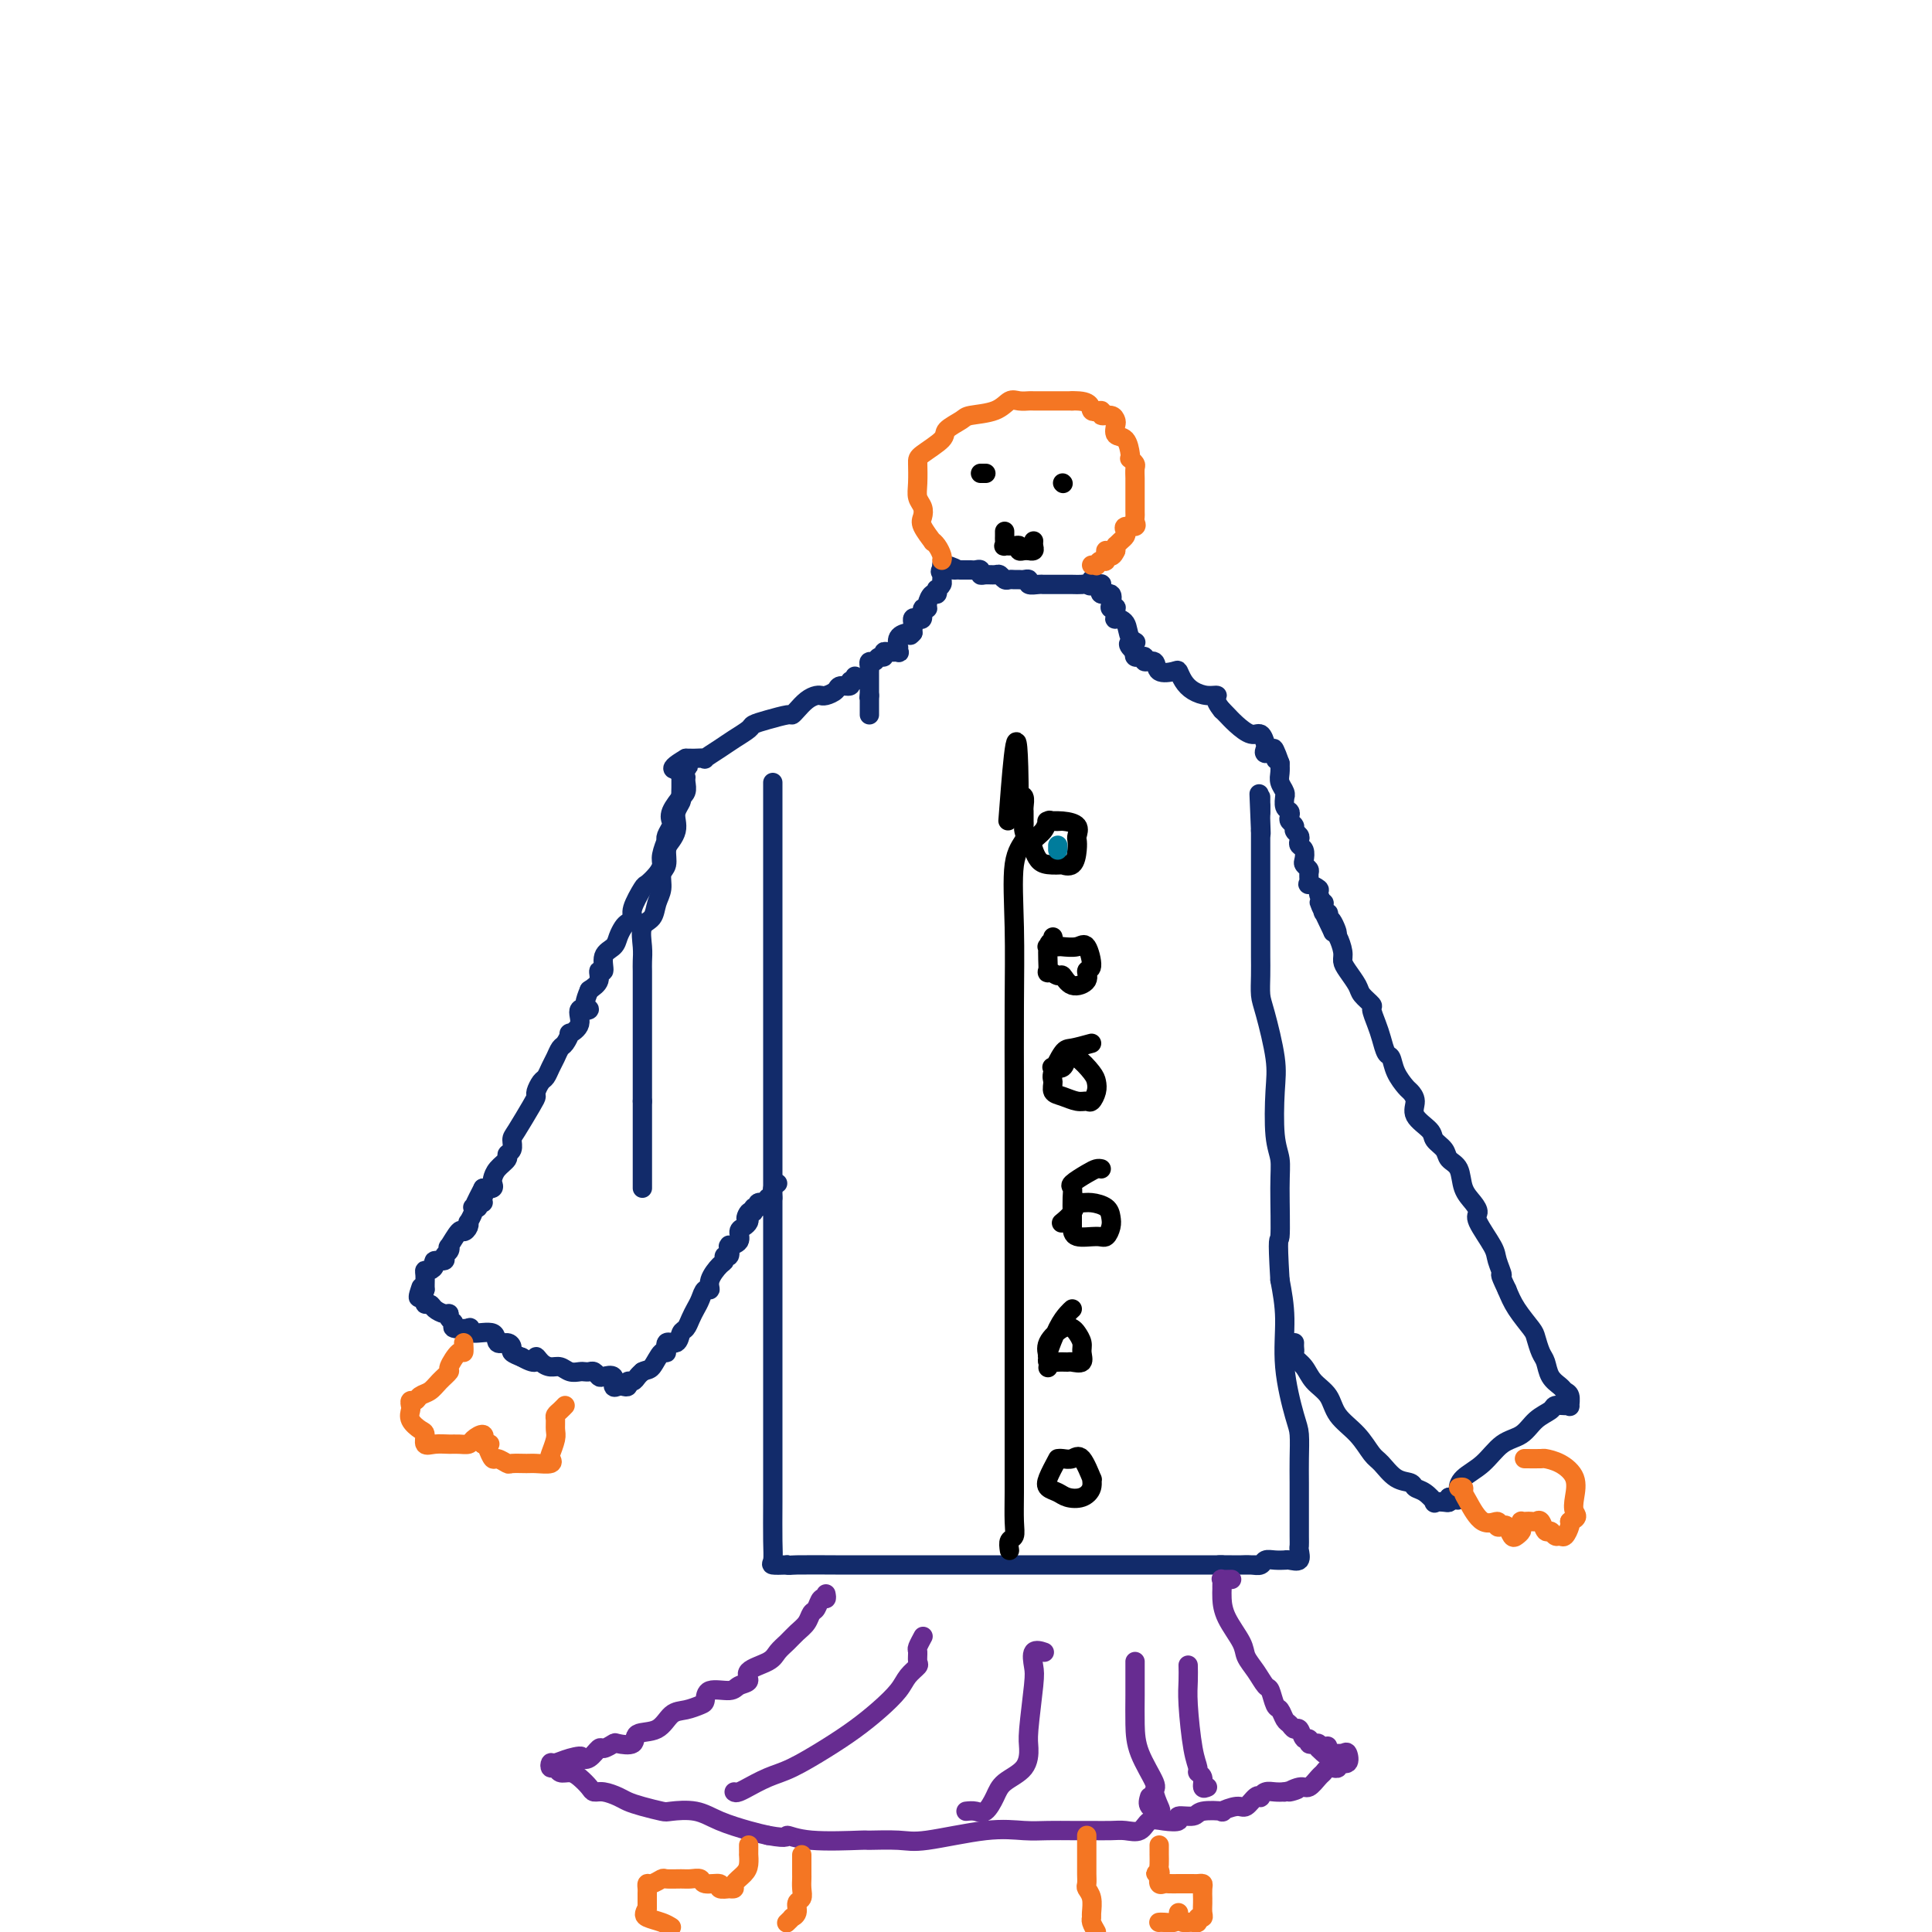 <svg viewBox='0 0 400 400' version='1.1' xmlns='http://www.w3.org/2000/svg' xmlns:xlink='http://www.w3.org/1999/xlink'><g fill='none' stroke='#122B6A' stroke-width='4' stroke-linecap='round' stroke-linejoin='round'><path d='M160,162c-0.000,0.219 -0.000,0.439 0,1c0.000,0.561 0.000,1.465 0,2c-0.000,0.535 -0.000,0.701 0,1c0.000,0.299 0.000,0.732 0,2c-0.000,1.268 -0.000,3.371 0,5c0.000,1.629 0.000,2.784 0,4c-0.000,1.216 -0.000,2.495 0,6c0.000,3.505 0.000,9.238 0,14c-0.000,4.762 -0.000,8.555 0,13c0.000,4.445 0.000,9.544 0,14c-0.000,4.456 -0.000,8.271 0,13c0.000,4.729 0.000,10.372 0,15c-0.000,4.628 -0.000,8.240 0,15c0.000,6.760 0.001,16.669 0,23c-0.001,6.331 -0.002,9.083 0,12c0.002,2.917 0.009,5.997 0,9c-0.009,3.003 -0.033,5.929 0,8c0.033,2.071 0.124,3.288 0,4c-0.124,0.712 -0.464,0.918 0,1c0.464,0.082 1.732,0.041 3,0'/><path d='M163,324c0.491,0.155 0.219,0.041 2,0c1.781,-0.041 5.616,-0.011 8,0c2.384,0.011 3.319,0.003 6,0c2.681,-0.003 7.109,-0.001 10,0c2.891,0.001 4.247,0.000 6,0c1.753,-0.000 3.905,-0.000 6,0c2.095,0.000 4.134,0.000 7,0c2.866,-0.000 6.561,-0.000 9,0c2.439,0.000 3.623,0.000 5,0c1.377,-0.000 2.946,-0.000 4,0c1.054,0.000 1.592,0.000 3,0c1.408,-0.000 3.687,-0.000 5,0c1.313,0.000 1.662,0.000 2,0c0.338,-0.000 0.667,-0.000 1,0c0.333,0.000 0.670,0.000 1,0c0.330,-0.000 0.653,-0.000 1,0c0.347,0.000 0.719,0.000 1,0c0.281,-0.000 0.471,-0.000 1,0c0.529,0.000 1.399,0.000 2,0c0.601,-0.000 0.935,-0.000 1,0c0.065,0.000 -0.138,0.000 0,0c0.138,-0.000 0.618,0.000 1,0c0.382,0.000 0.666,0.000 1,0c0.334,0.000 0.719,0.000 1,0c0.281,0.000 0.457,0.000 1,0c0.543,0.000 1.452,0.000 2,0c0.548,0.000 0.734,0.000 1,0c0.266,0.000 0.610,0.000 1,0c0.390,0.000 0.826,0.000 1,0c0.174,0.000 0.087,0.000 0,0'/><path d='M253,324c14.115,0.000 4.402,0.001 1,0c-3.402,-0.001 -0.493,-0.004 1,0c1.493,0.004 1.568,0.015 2,0c0.432,-0.015 1.220,-0.057 2,0c0.780,0.057 1.554,0.211 2,0c0.446,-0.211 0.566,-0.789 1,-1c0.434,-0.211 1.181,-0.055 2,0c0.819,0.055 1.708,0.008 2,0c0.292,-0.008 -0.013,0.023 0,0c0.013,-0.023 0.343,-0.101 1,0c0.657,0.101 1.640,0.381 2,0c0.360,-0.381 0.096,-1.424 0,-2c-0.096,-0.576 -0.026,-0.687 0,-1c0.026,-0.313 0.007,-0.829 0,-2c-0.007,-1.171 -0.004,-2.997 0,-5c0.004,-2.003 0.007,-4.184 0,-6c-0.007,-1.816 -0.026,-3.267 0,-5c0.026,-1.733 0.095,-3.749 0,-5c-0.095,-1.251 -0.355,-1.737 -1,-4c-0.645,-2.263 -1.674,-6.301 -2,-10c-0.326,-3.699 0.050,-7.057 0,-10c-0.050,-2.943 -0.525,-5.472 -1,-8'/><path d='M265,265c-0.615,-10.180 -0.151,-7.629 0,-9c0.151,-1.371 -0.010,-6.665 0,-10c0.010,-3.335 0.192,-4.710 0,-6c-0.192,-1.290 -0.759,-2.494 -1,-5c-0.241,-2.506 -0.156,-6.315 0,-9c0.156,-2.685 0.381,-4.245 0,-7c-0.381,-2.755 -1.370,-6.705 -2,-9c-0.630,-2.295 -0.901,-2.936 -1,-4c-0.099,-1.064 -0.027,-2.550 0,-4c0.027,-1.450 0.007,-2.865 0,-4c-0.007,-1.135 -0.002,-1.991 0,-3c0.002,-1.009 0.001,-2.172 0,-3c-0.001,-0.828 -0.000,-1.321 0,-2c0.000,-0.679 0.000,-1.545 0,-2c-0.000,-0.455 -0.000,-0.500 0,-1c0.000,-0.500 0.000,-1.457 0,-2c-0.000,-0.543 -0.000,-0.674 0,-1c0.000,-0.326 0.000,-0.848 0,-1c-0.000,-0.152 -0.000,0.066 0,0c0.000,-0.066 0.000,-0.417 0,-1c-0.000,-0.583 -0.000,-1.399 0,-2c0.000,-0.601 0.000,-0.987 0,-1c-0.000,-0.013 -0.000,0.346 0,0c0.000,-0.346 0.000,-1.398 0,-2c-0.000,-0.602 -0.000,-0.755 0,-1c0.000,-0.245 0.000,-0.581 0,-1c-0.000,-0.419 -0.000,-0.920 0,-1c0.000,-0.080 0.000,0.263 0,0c-0.000,-0.263 -0.000,-1.131 0,-2'/><path d='M261,172c-0.619,-14.565 -0.166,-4.477 0,-1c0.166,3.477 0.044,0.342 0,-1c-0.044,-1.342 -0.012,-0.890 0,-1c0.012,-0.110 0.003,-0.781 0,-1c-0.003,-0.219 -0.001,0.013 0,0c0.001,-0.013 0.000,-0.273 0,-1c-0.000,-0.727 -0.000,-1.922 0,-2c0.000,-0.078 0.000,0.961 0,2'/><path d='M261,167c0.000,-0.556 0.000,0.556 0,1c0.000,0.444 0.000,0.222 0,0'/><path d='M268,278c-0.013,0.329 -0.027,0.658 0,1c0.027,0.342 0.094,0.699 0,1c-0.094,0.301 -0.351,0.548 0,1c0.351,0.452 1.308,1.109 2,2c0.692,0.891 1.120,2.014 2,3c0.880,0.986 2.213,1.834 3,3c0.787,1.166 1.028,2.649 2,4c0.972,1.351 2.674,2.571 4,4c1.326,1.429 2.277,3.066 3,4c0.723,0.934 1.218,1.166 2,2c0.782,0.834 1.850,2.269 3,3c1.150,0.731 2.383,0.756 3,1c0.617,0.244 0.617,0.706 1,1c0.383,0.294 1.150,0.419 2,1c0.850,0.581 1.783,1.617 2,2c0.217,0.383 -0.282,0.113 0,0c0.282,-0.113 1.345,-0.069 2,0c0.655,0.069 0.901,0.163 1,0c0.099,-0.163 0.049,-0.581 0,-1'/><path d='M300,310c2.919,1.315 2.217,0.102 2,-1c-0.217,-1.102 0.052,-2.095 1,-3c0.948,-0.905 2.576,-1.724 4,-3c1.424,-1.276 2.642,-3.011 4,-4c1.358,-0.989 2.854,-1.231 4,-2c1.146,-0.769 1.943,-2.063 3,-3c1.057,-0.937 2.374,-1.517 3,-2c0.626,-0.483 0.561,-0.868 1,-1c0.439,-0.132 1.382,-0.010 2,0c0.618,0.010 0.910,-0.091 1,0c0.090,0.091 -0.021,0.373 0,0c0.021,-0.373 0.174,-1.402 0,-2c-0.174,-0.598 -0.677,-0.764 -1,-1c-0.323,-0.236 -0.468,-0.543 -1,-1c-0.532,-0.457 -1.450,-1.065 -2,-2c-0.550,-0.935 -0.731,-2.196 -1,-3c-0.269,-0.804 -0.624,-1.152 -1,-2c-0.376,-0.848 -0.771,-2.196 -1,-3c-0.229,-0.804 -0.292,-1.063 -1,-2c-0.708,-0.937 -2.059,-2.554 -3,-4c-0.941,-1.446 -1.470,-2.723 -2,-4'/><path d='M312,267c-2.025,-4.239 -1.088,-2.837 -1,-3c0.088,-0.163 -0.672,-1.892 -1,-3c-0.328,-1.108 -0.224,-1.597 -1,-3c-0.776,-1.403 -2.430,-3.720 -3,-5c-0.570,-1.280 -0.055,-1.522 0,-2c0.055,-0.478 -0.351,-1.192 -1,-2c-0.649,-0.808 -1.540,-1.711 -2,-3c-0.460,-1.289 -0.488,-2.963 -1,-4c-0.512,-1.037 -1.508,-1.435 -2,-2c-0.492,-0.565 -0.481,-1.295 -1,-2c-0.519,-0.705 -1.568,-1.383 -2,-2c-0.432,-0.617 -0.247,-1.172 -1,-2c-0.753,-0.828 -2.443,-1.929 -3,-3c-0.557,-1.071 0.020,-2.112 0,-3c-0.020,-0.888 -0.635,-1.623 -1,-2c-0.365,-0.377 -0.479,-0.397 -1,-1c-0.521,-0.603 -1.449,-1.788 -2,-3c-0.551,-1.212 -0.726,-2.451 -1,-3c-0.274,-0.549 -0.646,-0.408 -1,-1c-0.354,-0.592 -0.690,-1.916 -1,-3c-0.310,-1.084 -0.593,-1.927 -1,-3c-0.407,-1.073 -0.939,-2.374 -1,-3c-0.061,-0.626 0.347,-0.577 0,-1c-0.347,-0.423 -1.451,-1.320 -2,-2c-0.549,-0.680 -0.542,-1.145 -1,-2c-0.458,-0.855 -1.380,-2.099 -2,-3c-0.620,-0.901 -0.940,-1.458 -1,-2c-0.060,-0.542 0.138,-1.069 0,-2c-0.138,-0.931 -0.611,-2.266 -1,-3c-0.389,-0.734 -0.695,-0.867 -1,-1'/><path d='M276,193c-5.587,-11.625 -1.553,-3.687 0,-1c1.553,2.687 0.626,0.124 0,-1c-0.626,-1.124 -0.951,-0.807 -1,-1c-0.049,-0.193 0.179,-0.896 0,-1c-0.179,-0.104 -0.764,0.390 -1,0c-0.236,-0.390 -0.123,-1.664 0,-2c0.123,-0.336 0.257,0.266 0,0c-0.257,-0.266 -0.906,-1.398 -1,-2c-0.094,-0.602 0.368,-0.672 0,-1c-0.368,-0.328 -1.566,-0.914 -2,-1c-0.434,-0.086 -0.102,0.329 0,0c0.102,-0.329 -0.024,-1.401 0,-2c0.024,-0.599 0.199,-0.724 0,-1c-0.199,-0.276 -0.772,-0.704 -1,-1c-0.228,-0.296 -0.113,-0.461 0,-1c0.113,-0.539 0.222,-1.454 0,-2c-0.222,-0.546 -0.777,-0.724 -1,-1c-0.223,-0.276 -0.116,-0.651 0,-1c0.116,-0.349 0.241,-0.671 0,-1c-0.241,-0.329 -0.848,-0.666 -1,-1c-0.152,-0.334 0.152,-0.666 0,-1c-0.152,-0.334 -0.759,-0.672 -1,-1c-0.241,-0.328 -0.118,-0.648 0,-1c0.118,-0.352 0.229,-0.738 0,-1c-0.229,-0.262 -0.797,-0.402 -1,-1c-0.203,-0.598 -0.040,-1.655 0,-2c0.040,-0.345 -0.042,0.021 0,0c0.042,-0.021 0.207,-0.428 0,-1c-0.207,-0.572 -0.787,-1.308 -1,-2c-0.213,-0.692 -0.061,-1.341 0,-2c0.061,-0.659 0.030,-1.330 0,-2'/><path d='M265,158c-1.961,-5.576 -1.362,-2.018 -1,-1c0.362,1.018 0.487,-0.506 0,-1c-0.487,-0.494 -1.585,0.041 -2,0c-0.415,-0.041 -0.145,-0.658 0,-1c0.145,-0.342 0.165,-0.410 0,-1c-0.165,-0.590 -0.517,-1.702 -1,-2c-0.483,-0.298 -1.099,0.219 -2,0c-0.901,-0.219 -2.089,-1.174 -3,-2c-0.911,-0.826 -1.546,-1.522 -2,-2c-0.454,-0.478 -0.727,-0.739 -1,-1'/><path d='M253,147c-2.003,-2.391 -1.009,-2.869 -1,-3c0.009,-0.131 -0.965,0.083 -2,0c-1.035,-0.083 -2.131,-0.465 -3,-1c-0.869,-0.535 -1.513,-1.223 -2,-2c-0.487,-0.777 -0.818,-1.643 -1,-2c-0.182,-0.357 -0.216,-0.205 -1,0c-0.784,0.205 -2.319,0.461 -3,0c-0.681,-0.461 -0.508,-1.640 -1,-2c-0.492,-0.360 -1.647,0.100 -2,0c-0.353,-0.100 0.098,-0.758 0,-1c-0.098,-0.242 -0.744,-0.068 -1,0c-0.256,0.068 -0.120,0.028 0,0c0.120,-0.028 0.225,-0.046 0,0c-0.225,0.046 -0.778,0.156 -1,0c-0.222,-0.156 -0.111,-0.578 0,-1'/><path d='M235,135c-2.731,-2.293 -0.560,-2.024 0,-2c0.560,0.024 -0.491,-0.197 -1,-1c-0.509,-0.803 -0.475,-2.187 -1,-3c-0.525,-0.813 -1.608,-1.055 -2,-1c-0.392,0.055 -0.091,0.405 0,0c0.091,-0.405 -0.026,-1.566 0,-2c0.026,-0.434 0.196,-0.139 0,0c-0.196,0.139 -0.756,0.124 -1,0c-0.244,-0.124 -0.170,-0.358 0,-1c0.170,-0.642 0.438,-1.692 0,-2c-0.438,-0.308 -1.581,0.128 -2,0c-0.419,-0.128 -0.115,-0.819 0,-1c0.115,-0.181 0.041,0.147 0,0c-0.041,-0.147 -0.050,-0.770 0,-1c0.050,-0.230 0.157,-0.066 0,0c-0.157,0.066 -0.579,0.033 -1,0'/><path d='M227,121c-1.412,-2.166 -0.941,-0.580 -1,0c-0.059,0.580 -0.647,0.155 -1,0c-0.353,-0.155 -0.472,-0.042 -1,0c-0.528,0.042 -1.464,0.011 -2,0c-0.536,-0.011 -0.673,-0.003 -1,0c-0.327,0.003 -0.843,0.001 -1,0c-0.157,-0.001 0.046,-0.000 0,0c-0.046,0.000 -0.340,-0.000 -1,0c-0.660,0.000 -1.687,0.001 -2,0c-0.313,-0.001 0.089,-0.004 0,0c-0.089,0.004 -0.668,0.015 -1,0c-0.332,-0.015 -0.418,-0.057 -1,0c-0.582,0.057 -1.662,0.211 -2,0c-0.338,-0.211 0.064,-0.789 0,-1c-0.064,-0.211 -0.594,-0.056 -1,0c-0.406,0.056 -0.686,0.011 -1,0c-0.314,-0.011 -0.660,0.011 -1,0c-0.340,-0.011 -0.672,-0.056 -1,0c-0.328,0.056 -0.652,0.212 -1,0c-0.348,-0.212 -0.719,-0.793 -1,-1c-0.281,-0.207 -0.470,-0.041 -1,0c-0.530,0.041 -1.399,-0.041 -2,0c-0.601,0.041 -0.935,0.207 -1,0c-0.065,-0.207 0.137,-0.788 0,-1c-0.137,-0.212 -0.614,-0.057 -1,0c-0.386,0.057 -0.681,0.015 -1,0c-0.319,-0.015 -0.663,-0.004 -1,0c-0.337,0.004 -0.669,0.002 -1,0'/><path d='M199,118c-4.453,-0.403 -1.585,0.091 -1,0c0.585,-0.091 -1.111,-0.767 -2,-1c-0.889,-0.233 -0.970,-0.024 -1,0c-0.030,0.024 -0.009,-0.136 0,0c0.009,0.136 0.004,0.568 0,1'/><path d='M195,118c-0.615,0.177 -0.151,0.621 0,1c0.151,0.379 -0.011,0.694 0,1c0.011,0.306 0.197,0.602 0,1c-0.197,0.398 -0.775,0.898 -1,1c-0.225,0.102 -0.098,-0.193 0,0c0.098,0.193 0.166,0.873 0,1c-0.166,0.127 -0.566,-0.298 -1,0c-0.434,0.298 -0.904,1.320 -1,2c-0.096,0.680 0.181,1.019 0,1c-0.181,-0.019 -0.819,-0.394 -1,0c-0.181,0.394 0.095,1.559 0,2c-0.095,0.441 -0.562,0.160 -1,0c-0.438,-0.160 -0.849,-0.197 -1,0c-0.151,0.197 -0.043,0.628 0,1c0.043,0.372 0.022,0.686 0,1'/><path d='M189,130c-1.000,2.167 -0.500,1.583 0,1'/><path d='M189,131c-0.105,0.128 -0.368,-0.053 -1,0c-0.632,0.053 -1.632,0.340 -2,1c-0.368,0.660 -0.105,1.694 0,2c0.105,0.306 0.052,-0.115 0,0c-0.052,0.115 -0.104,0.767 0,1c0.104,0.233 0.365,0.047 0,0c-0.365,-0.047 -1.354,0.044 -2,0c-0.646,-0.044 -0.947,-0.223 -1,0c-0.053,0.223 0.144,0.847 0,1c-0.144,0.153 -0.627,-0.166 -1,0c-0.373,0.166 -0.636,0.818 -1,1c-0.364,0.182 -0.830,-0.106 -1,0c-0.170,0.106 -0.046,0.606 0,1c0.046,0.394 0.012,0.683 0,1c-0.012,0.317 -0.003,0.662 0,1c0.003,0.338 0.001,0.668 0,1c-0.001,0.332 -0.000,0.666 0,1c0.000,0.334 0.000,0.667 0,1c-0.000,0.333 -0.000,0.667 0,1'/><path d='M180,144c-0.155,1.050 -0.041,0.176 0,0c0.041,-0.176 0.011,0.345 0,1c-0.011,0.655 -0.003,1.444 0,2c0.003,0.556 0.001,0.881 0,1c-0.001,0.119 -0.000,0.034 0,0c0.000,-0.034 0.000,-0.017 0,0'/><path d='M177,140c0.128,0.455 0.257,0.909 0,1c-0.257,0.091 -0.898,-0.182 -1,0c-0.102,0.182 0.337,0.819 0,1c-0.337,0.181 -1.449,-0.095 -2,0c-0.551,0.095 -0.542,0.561 -1,1c-0.458,0.439 -1.382,0.852 -2,1c-0.618,0.148 -0.929,0.032 -1,0c-0.071,-0.032 0.096,0.020 0,0c-0.096,-0.020 -0.457,-0.111 -1,0c-0.543,0.111 -1.268,0.425 -2,1c-0.732,0.575 -1.471,1.411 -2,2c-0.529,0.589 -0.847,0.930 -1,1c-0.153,0.070 -0.141,-0.133 -1,0c-0.859,0.133 -2.588,0.601 -4,1c-1.412,0.399 -2.505,0.727 -3,1c-0.495,0.273 -0.390,0.490 -1,1c-0.610,0.510 -1.936,1.314 -3,2c-1.064,0.686 -1.868,1.256 -3,2c-1.132,0.744 -2.593,1.664 -3,2c-0.407,0.336 0.242,0.090 0,0c-0.242,-0.090 -1.373,-0.024 -2,0c-0.627,0.024 -0.751,0.007 -1,0c-0.249,-0.007 -0.625,-0.003 -1,0'/><path d='M142,157c-5.357,3.095 -1.250,2.333 0,2c1.250,-0.333 -0.357,-0.238 -1,0c-0.643,0.238 -0.321,0.619 0,1'/><path d='M141,160c-0.154,0.715 -0.040,1.003 0,1c0.040,-0.003 0.007,-0.296 0,0c-0.007,0.296 0.012,1.181 0,2c-0.012,0.819 -0.055,1.570 0,2c0.055,0.430 0.208,0.538 0,1c-0.208,0.462 -0.778,1.277 -1,2c-0.222,0.723 -0.097,1.352 0,2c0.097,0.648 0.166,1.313 0,2c-0.166,0.687 -0.565,1.394 -1,2c-0.435,0.606 -0.904,1.109 -1,2c-0.096,0.891 0.183,2.168 0,3c-0.183,0.832 -0.827,1.218 -1,2c-0.173,0.782 0.125,1.959 0,3c-0.125,1.041 -0.675,1.945 -1,3c-0.325,1.055 -0.427,2.261 -1,3c-0.573,0.739 -1.618,1.011 -2,2c-0.382,0.989 -0.102,2.695 0,4c0.102,1.305 0.027,2.209 0,3c-0.027,0.791 -0.007,1.469 0,2c0.007,0.531 0.002,0.917 0,2c-0.002,1.083 -0.001,2.865 0,4c0.001,1.135 0.000,1.625 0,2c-0.000,0.375 -0.000,0.636 0,1c0.000,0.364 0.000,0.831 0,2c-0.000,1.169 -0.000,3.042 0,4c0.000,0.958 0.000,1.003 0,2c-0.000,0.997 -0.000,2.948 0,4c0.000,1.052 0.000,1.206 0,2c-0.000,0.794 -0.000,2.227 0,3c0.000,0.773 0.000,0.887 0,1'/><path d='M133,228c0.000,6.089 0.000,3.311 0,3c0.000,-0.311 0.000,1.846 0,3c0.000,1.154 0.000,1.305 0,2c0.000,0.695 0.000,1.934 0,3c0.000,1.066 0.000,1.960 0,3c0.000,1.040 0.000,2.226 0,3c0.000,0.774 0.000,1.135 0,1c0.000,-0.135 0.000,-0.767 0,-1c-0.000,-0.233 0.000,-0.067 0,0c0.000,0.067 0.000,0.033 0,0'/><path d='M142,161c-0.002,0.017 -0.005,0.033 0,0c0.005,-0.033 0.017,-0.117 0,0c-0.017,0.117 -0.065,0.433 0,1c0.065,0.567 0.242,1.385 0,2c-0.242,0.615 -0.902,1.026 -1,1c-0.098,-0.026 0.367,-0.488 0,0c-0.367,0.488 -1.566,1.927 -2,3c-0.434,1.073 -0.102,1.780 0,2c0.102,0.220 -0.024,-0.049 0,0c0.024,0.049 0.199,0.415 0,1c-0.199,0.585 -0.771,1.388 -1,2c-0.229,0.612 -0.116,1.031 0,1c0.116,-0.031 0.234,-0.512 0,0c-0.234,0.512 -0.821,2.018 -1,3c-0.179,0.982 0.049,1.439 0,2c-0.049,0.561 -0.377,1.225 -1,2c-0.623,0.775 -1.543,1.661 -2,2c-0.457,0.339 -0.451,0.132 -1,1c-0.549,0.868 -1.653,2.813 -2,4c-0.347,1.187 0.063,1.617 0,2c-0.063,0.383 -0.599,0.720 -1,1c-0.401,0.280 -0.667,0.503 -1,1c-0.333,0.497 -0.735,1.266 -1,2c-0.265,0.734 -0.395,1.432 -1,2c-0.605,0.568 -1.684,1.006 -2,2c-0.316,0.994 0.132,2.545 0,3c-0.132,0.455 -0.843,-0.185 -1,0c-0.157,0.185 0.241,1.196 0,2c-0.241,0.804 -1.120,1.402 -2,2'/><path d='M122,205c-2.035,4.658 -0.124,4.304 0,4c0.124,-0.304 -1.539,-0.558 -2,0c-0.461,0.558 0.280,1.927 0,3c-0.280,1.073 -1.581,1.849 -2,2c-0.419,0.151 0.042,-0.322 0,0c-0.042,0.322 -0.589,1.438 -1,2c-0.411,0.562 -0.687,0.569 -1,1c-0.313,0.431 -0.662,1.285 -1,2c-0.338,0.715 -0.665,1.291 -1,2c-0.335,0.709 -0.679,1.552 -1,2c-0.321,0.448 -0.618,0.502 -1,1c-0.382,0.498 -0.849,1.442 -1,2c-0.151,0.558 0.013,0.731 0,1c-0.013,0.269 -0.204,0.636 -1,2c-0.796,1.364 -2.197,3.727 -3,5c-0.803,1.273 -1.006,1.457 -1,2c0.006,0.543 0.222,1.445 0,2c-0.222,0.555 -0.883,0.764 -1,1c-0.117,0.236 0.310,0.498 0,1c-0.310,0.502 -1.357,1.245 -2,2c-0.643,0.755 -0.884,1.522 -1,2c-0.116,0.478 -0.108,0.667 0,1c0.108,0.333 0.317,0.809 0,1c-0.317,0.191 -1.158,0.095 -2,0'/><path d='M100,246c-3.399,6.526 -0.896,2.341 0,1c0.896,-1.341 0.184,0.163 0,1c-0.184,0.837 0.161,1.009 0,1c-0.161,-0.009 -0.827,-0.197 -1,0c-0.173,0.197 0.146,0.778 0,1c-0.146,0.222 -0.757,0.083 -1,0c-0.243,-0.083 -0.117,-0.111 0,0c0.117,0.111 0.224,0.360 0,1c-0.224,0.640 -0.780,1.671 -1,2c-0.220,0.329 -0.105,-0.044 0,0c0.105,0.044 0.200,0.505 0,1c-0.200,0.495 -0.693,1.026 -1,1c-0.307,-0.026 -0.426,-0.607 -1,0c-0.574,0.607 -1.602,2.401 -2,3c-0.398,0.599 -0.167,0.002 0,0c0.167,-0.002 0.270,0.591 0,1c-0.270,0.409 -0.912,0.635 -1,1c-0.088,0.365 0.379,0.868 0,1c-0.379,0.132 -1.604,-0.106 -2,0c-0.396,0.106 0.038,0.557 0,1c-0.038,0.443 -0.546,0.878 -1,1c-0.454,0.122 -0.854,-0.070 -1,0c-0.146,0.070 -0.039,0.404 0,1c0.039,0.596 0.011,1.456 0,2c-0.011,0.544 -0.006,0.772 0,1'/><path d='M88,267c-2.088,3.262 -1.306,0.916 -1,0c0.306,-0.916 0.138,-0.404 0,0c-0.138,0.404 -0.245,0.699 0,1c0.245,0.301 0.843,0.606 1,1c0.157,0.394 -0.125,0.875 0,1c0.125,0.125 0.659,-0.107 1,0c0.341,0.107 0.488,0.553 1,1c0.512,0.447 1.388,0.894 2,1c0.612,0.106 0.960,-0.129 1,0c0.040,0.129 -0.228,0.622 0,1c0.228,0.378 0.951,0.642 1,1c0.049,0.358 -0.575,0.812 0,1c0.575,0.188 2.348,0.111 3,0c0.652,-0.111 0.181,-0.255 0,0c-0.181,0.255 -0.073,0.908 1,1c1.073,0.092 3.109,-0.379 4,0c0.891,0.379 0.637,1.607 1,2c0.363,0.393 1.345,-0.049 2,0c0.655,0.049 0.984,0.590 1,1c0.016,0.410 -0.281,0.689 0,1c0.281,0.311 1.141,0.656 2,1'/><path d='M108,281c3.738,2.123 3.084,0.429 3,0c-0.084,-0.429 0.401,0.407 1,1c0.599,0.593 1.312,0.943 2,1c0.688,0.057 1.350,-0.181 2,0c0.650,0.181 1.287,0.780 2,1c0.713,0.220 1.501,0.063 2,0c0.499,-0.063 0.710,-0.030 1,0c0.290,0.030 0.660,0.059 1,0c0.340,-0.059 0.651,-0.204 1,0c0.349,0.204 0.738,0.759 1,1c0.262,0.241 0.399,0.169 1,0c0.601,-0.169 1.668,-0.437 2,0c0.332,0.437 -0.069,1.577 0,2c0.069,0.423 0.610,0.128 1,0c0.390,-0.128 0.629,-0.090 1,0c0.371,0.090 0.873,0.231 1,0c0.127,-0.231 -0.121,-0.835 0,-1c0.121,-0.165 0.609,0.109 1,0c0.391,-0.109 0.683,-0.603 1,-1c0.317,-0.397 0.658,-0.699 1,-1'/><path d='M133,284c0.969,-0.499 1.391,-0.247 2,-1c0.609,-0.753 1.406,-2.510 2,-3c0.594,-0.490 0.985,0.287 1,0c0.015,-0.287 -0.347,-1.638 0,-2c0.347,-0.362 1.402,0.265 2,0c0.598,-0.265 0.738,-1.421 1,-2c0.262,-0.579 0.647,-0.580 1,-1c0.353,-0.420 0.673,-1.260 1,-2c0.327,-0.740 0.660,-1.380 1,-2c0.340,-0.620 0.686,-1.220 1,-2c0.314,-0.780 0.596,-1.738 1,-2c0.404,-0.262 0.930,0.174 1,0c0.070,-0.174 -0.317,-0.959 0,-2c0.317,-1.041 1.339,-2.339 2,-3c0.661,-0.661 0.962,-0.685 1,-1c0.038,-0.315 -0.185,-0.922 0,-1c0.185,-0.078 0.780,0.372 1,0c0.220,-0.372 0.067,-1.566 0,-2c-0.067,-0.434 -0.047,-0.109 0,0c0.047,0.109 0.120,0.002 0,0c-0.120,-0.002 -0.435,0.102 0,0c0.435,-0.102 1.619,-0.408 2,-1c0.381,-0.592 -0.042,-1.468 0,-2c0.042,-0.532 0.550,-0.720 1,-1c0.450,-0.280 0.843,-0.651 1,-1c0.157,-0.349 0.079,-0.674 0,-1'/><path d='M155,252c3.421,-4.885 0.974,-1.098 0,0c-0.974,1.098 -0.473,-0.494 0,-1c0.473,-0.506 0.919,0.075 1,0c0.081,-0.075 -0.202,-0.808 0,-1c0.202,-0.192 0.889,0.155 1,0c0.111,-0.155 -0.355,-0.811 0,-1c0.355,-0.189 1.530,0.089 2,0c0.470,-0.089 0.235,-0.544 0,-1'/><path d='M159,248c0.861,-0.514 1.014,0.203 1,0c-0.014,-0.203 -0.196,-1.324 0,-2c0.196,-0.676 0.770,-0.907 1,-1c0.230,-0.093 0.115,-0.046 0,0'/></g>
<g fill='none' stroke='#000000' stroke-width='4' stroke-linecap='round' stroke-linejoin='round'><path d='M209,321c-0.113,-0.788 -0.226,-1.577 0,-2c0.226,-0.423 0.793,-0.482 1,-1c0.207,-0.518 0.056,-1.496 0,-3c-0.056,-1.504 -0.015,-3.535 0,-6c0.015,-2.465 0.004,-5.364 0,-9c-0.004,-3.636 -0.001,-8.009 0,-12c0.001,-3.991 0.001,-7.600 0,-15c-0.001,-7.400 -0.002,-18.590 0,-27c0.002,-8.410 0.008,-14.039 0,-20c-0.008,-5.961 -0.030,-12.255 0,-18c0.030,-5.745 0.113,-10.940 0,-16c-0.113,-5.060 -0.423,-9.986 0,-13c0.423,-3.014 1.577,-4.117 2,-5c0.423,-0.883 0.113,-1.546 0,-2c-0.113,-0.454 -0.031,-0.698 0,-1c0.031,-0.302 0.009,-0.663 0,-1c-0.009,-0.337 -0.006,-0.651 0,-1c0.006,-0.349 0.015,-0.732 0,-1c-0.015,-0.268 -0.056,-0.422 0,-1c0.056,-0.578 0.207,-1.579 0,-2c-0.207,-0.421 -0.774,-0.263 -1,0c-0.226,0.263 -0.113,0.632 0,1'/><path d='M211,166c-0.133,-24.111 -1.467,-6.889 -2,0c-0.533,6.889 -0.267,3.444 0,0'/><path d='M220,170c-0.747,0.048 -1.493,0.096 -2,0c-0.507,-0.096 -0.774,-0.334 -1,0c-0.226,0.334 -0.410,1.242 -1,2c-0.590,0.758 -1.586,1.366 -2,2c-0.414,0.634 -0.246,1.294 0,2c0.246,0.706 0.570,1.460 1,2c0.430,0.540 0.966,0.867 2,1c1.034,0.133 2.564,0.071 3,0c0.436,-0.071 -0.224,-0.150 0,0c0.224,0.150 1.330,0.531 2,0c0.670,-0.531 0.903,-1.974 1,-3c0.097,-1.026 0.057,-1.634 0,-2c-0.057,-0.366 -0.131,-0.490 0,-1c0.131,-0.510 0.468,-1.405 0,-2c-0.468,-0.595 -1.741,-0.891 -3,-1c-1.259,-0.109 -2.502,-0.031 -3,0c-0.498,0.031 -0.249,0.016 0,0'/><path d='M218,194c0.117,0.464 0.234,0.927 0,1c-0.234,0.073 -0.820,-0.245 -1,1c-0.180,1.245 0.047,4.055 0,5c-0.047,0.945 -0.369,0.027 0,0c0.369,-0.027 1.428,0.836 2,1c0.572,0.164 0.655,-0.373 1,0c0.345,0.373 0.951,1.654 2,2c1.049,0.346 2.539,-0.243 3,-1c0.461,-0.757 -0.108,-1.681 0,-2c0.108,-0.319 0.892,-0.033 1,-1c0.108,-0.967 -0.462,-3.187 -1,-4c-0.538,-0.813 -1.045,-0.218 -2,0c-0.955,0.218 -2.359,0.058 -3,0c-0.641,-0.058 -0.519,-0.016 -1,0c-0.481,0.016 -1.566,0.004 -2,0c-0.434,-0.004 -0.217,-0.002 0,0'/><path d='M226,216c-1.526,0.418 -3.051,0.837 -4,1c-0.949,0.163 -1.321,0.071 -2,1c-0.679,0.929 -1.665,2.880 -2,4c-0.335,1.120 -0.020,1.410 0,2c0.020,0.590 -0.255,1.480 0,2c0.255,0.520 1.039,0.669 2,1c0.961,0.331 2.100,0.843 3,1c0.900,0.157 1.560,-0.039 2,0c0.440,0.039 0.658,0.315 1,0c0.342,-0.315 0.806,-1.221 1,-2c0.194,-0.779 0.117,-1.431 0,-2c-0.117,-0.569 -0.273,-1.056 -1,-2c-0.727,-0.944 -2.023,-2.344 -3,-3c-0.977,-0.656 -1.633,-0.568 -2,0c-0.367,0.568 -0.445,1.614 -1,2c-0.555,0.386 -1.587,0.110 -2,0c-0.413,-0.110 -0.206,-0.055 0,0'/><path d='M228,242c-0.287,-0.058 -0.574,-0.116 -1,0c-0.426,0.116 -0.990,0.406 -2,1c-1.010,0.594 -2.467,1.492 -3,2c-0.533,0.508 -0.143,0.625 0,1c0.143,0.375 0.038,1.008 0,2c-0.038,0.992 -0.011,2.342 0,3c0.011,0.658 0.006,0.623 0,1c-0.006,0.377 -0.012,1.167 0,2c0.012,0.833 0.042,1.710 1,2c0.958,0.290 2.844,-0.006 4,0c1.156,0.006 1.582,0.313 2,0c0.418,-0.313 0.827,-1.246 1,-2c0.173,-0.754 0.110,-1.328 0,-2c-0.110,-0.672 -0.266,-1.443 -1,-2c-0.734,-0.557 -2.046,-0.902 -3,-1c-0.954,-0.098 -1.548,0.051 -2,0c-0.452,-0.051 -0.760,-0.302 -1,0c-0.240,0.302 -0.411,1.158 -1,2c-0.589,0.842 -1.597,1.669 -2,2c-0.403,0.331 -0.202,0.165 0,0'/><path d='M222,271c-0.258,0.229 -0.515,0.457 -1,1c-0.485,0.543 -1.196,1.399 -2,3c-0.804,1.601 -1.701,3.946 -2,5c-0.299,1.054 -0.002,0.818 0,1c0.002,0.182 -0.293,0.782 0,1c0.293,0.218 1.175,0.052 2,0c0.825,-0.052 1.595,0.008 2,0c0.405,-0.008 0.445,-0.086 1,0c0.555,0.086 1.624,0.335 2,0c0.376,-0.335 0.058,-1.255 0,-2c-0.058,-0.745 0.145,-1.315 0,-2c-0.145,-0.685 -0.638,-1.484 -1,-2c-0.362,-0.516 -0.595,-0.747 -1,-1c-0.405,-0.253 -0.984,-0.526 -2,0c-1.016,0.526 -2.468,1.852 -3,3c-0.532,1.148 -0.143,2.117 0,3c0.143,0.883 0.041,1.681 0,2c-0.041,0.319 -0.020,0.160 0,0'/><path d='M219,302c-0.796,1.487 -1.591,2.974 -2,4c-0.409,1.026 -0.431,1.590 0,2c0.431,0.410 1.316,0.665 2,1c0.684,0.335 1.166,0.749 2,1c0.834,0.251 2.021,0.339 3,0c0.979,-0.339 1.749,-1.106 2,-2c0.251,-0.894 -0.016,-1.914 0,-2c0.016,-0.086 0.316,0.761 0,0c-0.316,-0.761 -1.248,-3.132 -2,-4c-0.752,-0.868 -1.325,-0.233 -2,0c-0.675,0.233 -1.451,0.063 -2,0c-0.549,-0.063 -0.871,-0.018 -1,0c-0.129,0.018 -0.064,0.009 0,0'/></g>
<g fill='none' stroke='#F47623' stroke-width='4' stroke-linecap='round' stroke-linejoin='round'><path d='M195,116c0.079,-0.232 0.157,-0.464 0,-1c-0.157,-0.536 -0.550,-1.375 -1,-2c-0.450,-0.625 -0.957,-1.035 -1,-1c-0.043,0.035 0.377,0.515 0,0c-0.377,-0.515 -1.551,-2.027 -2,-3c-0.449,-0.973 -0.173,-1.409 0,-2c0.173,-0.591 0.242,-1.336 0,-2c-0.242,-0.664 -0.796,-1.245 -1,-2c-0.204,-0.755 -0.057,-1.682 0,-3c0.057,-1.318 0.026,-3.025 0,-4c-0.026,-0.975 -0.046,-1.217 1,-2c1.046,-0.783 3.158,-2.106 4,-3c0.842,-0.894 0.414,-1.357 1,-2c0.586,-0.643 2.187,-1.465 3,-2c0.813,-0.535 0.838,-0.784 2,-1c1.162,-0.216 3.461,-0.397 5,-1c1.539,-0.603 2.318,-1.626 3,-2c0.682,-0.374 1.267,-0.100 2,0c0.733,0.100 1.614,0.027 2,0c0.386,-0.027 0.278,-0.007 1,0c0.722,0.007 2.276,0.002 3,0c0.724,-0.002 0.618,-0.001 1,0c0.382,0.001 1.252,0.000 2,0c0.748,-0.000 1.374,-0.000 2,0'/><path d='M222,83c4.335,-0.149 3.673,1.480 4,2c0.327,0.520 1.643,-0.069 2,0c0.357,0.069 -0.246,0.796 0,1c0.246,0.204 1.340,-0.116 2,0c0.660,0.116 0.884,0.668 1,1c0.116,0.332 0.122,0.443 0,1c-0.122,0.557 -0.374,1.560 0,2c0.374,0.440 1.372,0.317 2,1c0.628,0.683 0.886,2.171 1,3c0.114,0.829 0.083,0.999 0,1c-0.083,0.001 -0.218,-0.169 0,0c0.218,0.169 0.791,0.675 1,1c0.209,0.325 0.056,0.467 0,1c-0.056,0.533 -0.015,1.457 0,2c0.015,0.543 0.004,0.704 0,1c-0.004,0.296 -0.001,0.727 0,1c0.001,0.273 0.000,0.388 0,1c-0.000,0.612 -0.001,1.722 0,2c0.001,0.278 0.002,-0.275 0,0c-0.002,0.275 -0.008,1.379 0,2c0.008,0.621 0.030,0.758 0,1c-0.030,0.242 -0.112,0.590 0,1c0.112,0.410 0.420,0.883 0,1c-0.420,0.117 -1.566,-0.123 -2,0c-0.434,0.123 -0.155,0.607 0,1c0.155,0.393 0.185,0.693 0,1c-0.185,0.307 -0.585,0.621 -1,1c-0.415,0.379 -0.843,0.823 -1,1c-0.157,0.177 -0.042,0.086 0,0c0.042,-0.086 0.012,-0.167 0,0c-0.012,0.167 -0.006,0.584 0,1'/><path d='M231,114c-1.083,2.504 -1.792,0.265 -2,0c-0.208,-0.265 0.084,1.446 0,2c-0.084,0.554 -0.545,-0.048 -1,0c-0.455,0.048 -0.906,0.745 -1,1c-0.094,0.255 0.167,0.069 0,0c-0.167,-0.069 -0.762,-0.020 -1,0c-0.238,0.020 -0.119,0.010 0,0'/></g>
<g fill='none' stroke='#000000' stroke-width='4' stroke-linecap='round' stroke-linejoin='round'><path d='M208,110c0.004,0.340 0.007,0.680 0,1c-0.007,0.320 -0.026,0.621 0,1c0.026,0.379 0.097,0.837 0,1c-0.097,0.163 -0.363,0.029 0,0c0.363,-0.029 1.355,0.045 2,0c0.645,-0.045 0.942,-0.208 1,0c0.058,0.208 -0.124,0.789 0,1c0.124,0.211 0.555,0.054 1,0c0.445,-0.054 0.904,-0.004 1,0c0.096,0.004 -0.170,-0.037 0,0c0.170,0.037 0.778,0.154 1,0c0.222,-0.154 0.060,-0.577 0,-1c-0.060,-0.423 -0.016,-0.845 0,-1c0.016,-0.155 0.005,-0.044 0,0c-0.005,0.044 -0.002,0.022 0,0'/><path d='M204,98c-0.536,0.000 -1.071,0.000 -1,0c0.071,0.000 0.750,0.000 1,0c0.250,0.000 0.071,0.000 0,0c-0.071,0.000 -0.036,0.000 0,0'/><path d='M220,100c0.000,0.000 0.100,0.100 0.1,0.1'/></g>
<g fill='none' stroke='#F47623' stroke-width='4' stroke-linecap='round' stroke-linejoin='round'><path d='M96,278c0.049,0.932 0.098,1.863 0,2c-0.098,0.137 -0.344,-0.521 -1,0c-0.656,0.521 -1.724,2.219 -2,3c-0.276,0.781 0.239,0.644 0,1c-0.239,0.356 -1.230,1.205 -2,2c-0.770,0.795 -1.317,1.537 -2,2c-0.683,0.463 -1.503,0.648 -2,1c-0.497,0.352 -0.671,0.870 -1,1c-0.329,0.130 -0.814,-0.130 -1,0c-0.186,0.130 -0.074,0.649 0,1c0.074,0.351 0.110,0.532 0,1c-0.110,0.468 -0.364,1.222 0,2c0.364,0.778 1.347,1.582 2,2c0.653,0.418 0.975,0.452 1,1c0.025,0.548 -0.249,1.612 0,2c0.249,0.388 1.021,0.102 2,0c0.979,-0.102 2.165,-0.018 3,0c0.835,0.018 1.321,-0.028 2,0c0.679,0.028 1.553,0.131 2,0c0.447,-0.131 0.466,-0.497 1,-1c0.534,-0.503 1.581,-1.144 2,-1c0.419,0.144 0.209,1.072 0,2'/><path d='M100,299c2.097,-0.027 1.340,-0.094 1,0c-0.340,0.094 -0.262,0.351 0,1c0.262,0.649 0.707,1.691 1,2c0.293,0.309 0.433,-0.114 1,0c0.567,0.114 1.561,0.763 2,1c0.439,0.237 0.324,0.060 1,0c0.676,-0.060 2.142,-0.003 3,0c0.858,0.003 1.109,-0.047 2,0c0.891,0.047 2.421,0.193 3,0c0.579,-0.193 0.208,-0.724 0,-1c-0.208,-0.276 -0.253,-0.298 0,-1c0.253,-0.702 0.803,-2.086 1,-3c0.197,-0.914 0.043,-1.359 0,-2c-0.043,-0.641 0.027,-1.478 0,-2c-0.027,-0.522 -0.152,-0.727 0,-1c0.152,-0.273 0.579,-0.612 1,-1c0.421,-0.388 0.834,-0.825 1,-1c0.166,-0.175 0.083,-0.087 0,0'/><path d='M302,308c0.435,-0.086 0.871,-0.171 1,0c0.129,0.171 -0.047,0.600 0,1c0.047,0.400 0.317,0.773 1,2c0.683,1.227 1.780,3.308 3,4c1.220,0.692 2.565,-0.003 3,0c0.435,0.003 -0.038,0.706 0,1c0.038,0.294 0.588,0.181 1,0c0.412,-0.181 0.685,-0.429 1,0c0.315,0.429 0.673,1.537 1,2c0.327,0.463 0.623,0.282 1,0c0.377,-0.282 0.836,-0.664 1,-1c0.164,-0.336 0.033,-0.626 0,-1c-0.033,-0.374 0.033,-0.832 0,-1c-0.033,-0.168 -0.163,-0.047 0,0c0.163,0.047 0.621,0.020 1,0c0.379,-0.020 0.679,-0.035 1,0c0.321,0.035 0.663,0.118 1,0c0.337,-0.118 0.668,-0.439 1,0c0.332,0.439 0.666,1.636 1,2c0.334,0.364 0.668,-0.105 1,0c0.332,0.105 0.664,0.785 1,1c0.336,0.215 0.678,-0.035 1,0c0.322,0.035 0.625,0.356 1,0c0.375,-0.356 0.821,-1.387 1,-2c0.179,-0.613 0.089,-0.806 0,-1'/><path d='M325,315c2.093,-0.788 1.324,-1.259 1,-2c-0.324,-0.741 -0.203,-1.754 0,-3c0.203,-1.246 0.488,-2.726 0,-4c-0.488,-1.274 -1.750,-2.341 -3,-3c-1.250,-0.659 -2.490,-0.909 -3,-1c-0.510,-0.091 -0.291,-0.025 -1,0c-0.709,0.025 -2.345,0.007 -3,0c-0.655,-0.007 -0.327,-0.004 0,0'/></g>
<g fill='none' stroke='#672C91' stroke-width='4' stroke-linecap='round' stroke-linejoin='round'><path d='M171,330c0.090,0.479 0.180,0.957 0,1c-0.180,0.043 -0.628,-0.351 -1,0c-0.372,0.351 -0.666,1.445 -1,2c-0.334,0.555 -0.709,0.571 -1,1c-0.291,0.429 -0.498,1.270 -1,2c-0.502,0.730 -1.299,1.350 -2,2c-0.701,0.650 -1.307,1.330 -2,2c-0.693,0.670 -1.474,1.331 -2,2c-0.526,0.669 -0.796,1.346 -2,2c-1.204,0.654 -3.342,1.284 -4,2c-0.658,0.716 0.164,1.519 0,2c-0.164,0.481 -1.313,0.639 -2,1c-0.687,0.361 -0.911,0.923 -2,1c-1.089,0.077 -3.044,-0.332 -4,0c-0.956,0.332 -0.915,1.406 -1,2c-0.085,0.594 -0.297,0.707 -1,1c-0.703,0.293 -1.898,0.765 -3,1c-1.102,0.235 -2.110,0.231 -3,1c-0.890,0.769 -1.662,2.310 -3,3c-1.338,0.690 -3.241,0.529 -4,1c-0.759,0.471 -0.374,1.574 -1,2c-0.626,0.426 -2.265,0.174 -3,0c-0.735,-0.174 -0.567,-0.270 -1,0c-0.433,0.270 -1.467,0.908 -2,1c-0.533,0.092 -0.567,-0.360 -1,0c-0.433,0.360 -1.267,1.531 -2,2c-0.733,0.469 -1.367,0.234 -2,0'/><path d='M120,364c-5.028,2.338 -1.100,0.683 0,0c1.100,-0.683 -0.630,-0.394 -2,0c-1.370,0.394 -2.379,0.894 -3,1c-0.621,0.106 -0.854,-0.182 -1,0c-0.146,0.182 -0.205,0.836 0,1c0.205,0.164 0.675,-0.160 1,0c0.325,0.160 0.506,0.803 1,1c0.494,0.197 1.300,-0.053 2,0c0.700,0.053 1.294,0.410 2,1c0.706,0.590 1.526,1.415 2,2c0.474,0.585 0.604,0.930 1,1c0.396,0.070 1.059,-0.135 2,0c0.941,0.135 2.161,0.611 3,1c0.839,0.389 1.298,0.691 2,1c0.702,0.309 1.648,0.624 3,1c1.352,0.376 3.110,0.811 4,1c0.890,0.189 0.913,0.131 2,0c1.087,-0.131 3.240,-0.334 5,0c1.760,0.334 3.128,1.205 5,2c1.872,0.795 4.249,1.513 6,2c1.751,0.487 2.875,0.744 4,1'/><path d='M159,380c4.785,0.867 3.746,0.036 4,0c0.254,-0.036 1.800,0.725 5,1c3.200,0.275 8.055,0.066 10,0c1.945,-0.066 0.981,0.010 2,0c1.019,-0.010 4.021,-0.108 6,0c1.979,0.108 2.935,0.421 6,0c3.065,-0.421 8.241,-1.577 12,-2c3.759,-0.423 6.102,-0.113 8,0c1.898,0.113 3.351,0.030 5,0c1.649,-0.030 3.495,-0.006 5,0c1.505,0.006 2.668,-0.006 4,0c1.332,0.006 2.834,0.029 4,0c1.166,-0.029 1.995,-0.112 3,0c1.005,0.112 2.186,0.418 3,0c0.814,-0.418 1.262,-1.561 2,-2c0.738,-0.439 1.767,-0.174 3,0c1.233,0.174 2.672,0.257 3,0c0.328,-0.257 -0.454,-0.852 0,-1c0.454,-0.148 2.146,0.152 3,0c0.854,-0.152 0.872,-0.757 2,-1c1.128,-0.243 3.366,-0.125 4,0c0.634,0.125 -0.338,0.258 0,0c0.338,-0.258 1.985,-0.905 3,-1c1.015,-0.095 1.399,0.363 2,0c0.601,-0.363 1.421,-1.547 2,-2c0.579,-0.453 0.918,-0.174 1,0c0.082,0.174 -0.091,0.242 0,0c0.091,-0.242 0.448,-0.796 1,-1c0.552,-0.204 1.301,-0.058 2,0c0.699,0.058 1.350,0.029 2,0'/><path d='M266,371c4.771,-1.169 1.698,-0.092 1,0c-0.698,0.092 0.978,-0.802 2,-1c1.022,-0.198 1.388,0.301 2,0c0.612,-0.301 1.469,-1.401 2,-2c0.531,-0.599 0.735,-0.695 1,-1c0.265,-0.305 0.591,-0.818 1,-1c0.409,-0.182 0.902,-0.033 1,0c0.098,0.033 -0.197,-0.051 0,0c0.197,0.051 0.888,0.238 1,0c0.112,-0.238 -0.356,-0.901 0,-1c0.356,-0.099 1.535,0.366 2,0c0.465,-0.366 0.218,-1.562 0,-2c-0.218,-0.438 -0.405,-0.118 -1,0c-0.595,0.118 -1.599,0.034 -2,0c-0.401,-0.034 -0.201,-0.017 0,0'/><path d='M255,327c-0.845,0.025 -1.691,0.050 -2,0c-0.309,-0.050 -0.082,-0.174 0,0c0.082,0.174 0.019,0.648 0,1c-0.019,0.352 0.008,0.583 0,1c-0.008,0.417 -0.049,1.020 0,2c0.049,0.980 0.188,2.337 1,4c0.812,1.663 2.298,3.634 3,5c0.702,1.366 0.622,2.128 1,3c0.378,0.872 1.215,1.854 2,3c0.785,1.146 1.520,2.458 2,3c0.480,0.542 0.706,0.316 1,1c0.294,0.684 0.656,2.279 1,3c0.344,0.721 0.670,0.569 1,1c0.330,0.431 0.666,1.444 1,2c0.334,0.556 0.668,0.656 1,1c0.332,0.344 0.663,0.933 1,1c0.337,0.067 0.682,-0.388 1,0c0.318,0.388 0.611,1.620 1,2c0.389,0.380 0.875,-0.092 1,0c0.125,0.092 -0.111,0.746 0,1c0.111,0.254 0.568,0.107 1,0c0.432,-0.107 0.838,-0.173 1,0c0.162,0.173 0.081,0.587 0,1'/><path d='M273,362c2.778,2.956 2.222,0.844 2,0c-0.222,-0.844 -0.111,-0.422 0,0'/><path d='M152,371c0.171,0.127 0.342,0.254 1,0c0.658,-0.254 1.802,-0.889 2,-1c0.198,-0.111 -0.549,0.302 0,0c0.549,-0.302 2.393,-1.318 4,-2c1.607,-0.682 2.976,-1.029 5,-2c2.024,-0.971 4.702,-2.567 7,-4c2.298,-1.433 4.217,-2.703 6,-4c1.783,-1.297 3.430,-2.623 5,-4c1.570,-1.377 3.062,-2.807 4,-4c0.938,-1.193 1.322,-2.150 2,-3c0.678,-0.850 1.649,-1.594 2,-2c0.351,-0.406 0.080,-0.473 0,-1c-0.080,-0.527 0.030,-1.512 0,-2c-0.030,-0.488 -0.200,-0.477 0,-1c0.200,-0.523 0.772,-1.578 1,-2c0.228,-0.422 0.114,-0.211 0,0'/><path d='M200,375c0.671,-0.071 1.343,-0.142 2,0c0.657,0.142 1.301,0.498 2,0c0.699,-0.498 1.454,-1.849 2,-3c0.546,-1.151 0.882,-2.101 2,-3c1.118,-0.899 3.018,-1.748 4,-3c0.982,-1.252 1.046,-2.907 1,-4c-0.046,-1.093 -0.201,-1.624 0,-4c0.201,-2.376 0.758,-6.598 1,-9c0.242,-2.402 0.168,-2.984 0,-4c-0.168,-1.016 -0.430,-2.466 0,-3c0.430,-0.534 1.551,-0.153 2,0c0.449,0.153 0.224,0.076 0,0'/><path d='M238,372c-0.217,0.725 -0.434,1.449 0,2c0.434,0.551 1.517,0.928 2,1c0.483,0.072 0.364,-0.163 0,-1c-0.364,-0.837 -0.973,-2.277 -1,-3c-0.027,-0.723 0.529,-0.729 0,-2c-0.529,-1.271 -2.142,-3.808 -3,-6c-0.858,-2.192 -0.962,-4.038 -1,-6c-0.038,-1.962 -0.010,-4.041 0,-6c0.010,-1.959 0.003,-3.797 0,-5c-0.003,-1.203 -0.001,-1.772 0,-2c0.001,-0.228 0.000,-0.114 0,0'/><path d='M250,370c-0.455,0.200 -0.909,0.400 -1,0c-0.091,-0.400 0.182,-1.401 0,-2c-0.182,-0.599 -0.819,-0.796 -1,-1c-0.181,-0.204 0.095,-0.416 0,-1c-0.095,-0.584 -0.561,-1.540 -1,-4c-0.439,-2.460 -0.850,-6.422 -1,-9c-0.150,-2.578 -0.041,-3.771 0,-5c0.041,-1.229 0.012,-2.494 0,-3c-0.012,-0.506 -0.006,-0.253 0,0'/></g>
<g fill='none' stroke='#F47623' stroke-width='4' stroke-linecap='round' stroke-linejoin='round'><path d='M155,382c-0.001,0.296 -0.002,0.593 0,1c0.002,0.407 0.007,0.925 0,1c-0.007,0.075 -0.025,-0.291 0,0c0.025,0.291 0.093,1.241 0,2c-0.093,0.759 -0.348,1.327 -1,2c-0.652,0.673 -1.700,1.449 -2,2c-0.300,0.551 0.147,0.876 0,1c-0.147,0.124 -0.887,0.048 -1,0c-0.113,-0.048 0.402,-0.069 0,0c-0.402,0.069 -1.722,0.229 -2,0c-0.278,-0.229 0.485,-0.846 0,-1c-0.485,-0.154 -2.218,0.155 -3,0c-0.782,-0.155 -0.614,-0.775 -1,-1c-0.386,-0.225 -1.325,-0.056 -2,0c-0.675,0.056 -1.085,0.000 -2,0c-0.915,-0.000 -2.336,0.056 -3,0c-0.664,-0.056 -0.570,-0.223 -1,0c-0.430,0.223 -1.383,0.837 -2,1c-0.617,0.163 -0.897,-0.125 -1,0c-0.103,0.125 -0.028,0.662 0,1c0.028,0.338 0.007,0.476 0,1c-0.007,0.524 -0.002,1.436 0,2c0.002,0.564 0.001,0.782 0,1'/><path d='M134,395c-0.774,1.333 -0.708,1.667 0,2c0.708,0.333 2.060,0.667 3,1c0.940,0.333 1.470,0.667 2,1'/><path d='M166,384c-0.000,0.365 -0.000,0.730 0,1c0.000,0.270 0.001,0.443 0,1c-0.001,0.557 -0.004,1.496 0,2c0.004,0.504 0.016,0.572 0,1c-0.016,0.428 -0.061,1.215 0,2c0.061,0.785 0.228,1.568 0,2c-0.228,0.432 -0.849,0.512 -1,1c-0.151,0.488 0.170,1.385 0,2c-0.170,0.615 -0.829,0.948 -1,1c-0.171,0.052 0.146,-0.178 0,0c-0.146,0.178 -0.756,0.765 -1,1c-0.244,0.235 -0.122,0.117 0,0'/><path d='M225,380c0.000,0.191 0.000,0.383 0,1c-0.000,0.617 -0.000,1.660 0,2c0.000,0.340 0.000,-0.021 0,0c-0.000,0.021 -0.001,0.425 0,1c0.001,0.575 0.004,1.322 0,2c-0.004,0.678 -0.015,1.288 0,2c0.015,0.712 0.057,1.525 0,2c-0.057,0.475 -0.212,0.613 0,1c0.212,0.387 0.792,1.024 1,2c0.208,0.976 0.046,2.293 0,3c-0.046,0.707 0.026,0.806 0,1c-0.026,0.194 -0.150,0.484 0,1c0.150,0.516 0.575,1.258 1,2'/><path d='M240,398c-0.061,0.006 -0.121,0.012 0,0c0.121,-0.012 0.425,-0.042 1,0c0.575,0.042 1.422,0.156 2,0c0.578,-0.156 0.886,-0.580 1,-1c0.114,-0.420 0.032,-0.834 0,-1c-0.032,-0.166 -0.016,-0.083 0,0'/><path d='M245,398c-0.092,-0.002 -0.183,-0.005 0,0c0.183,0.005 0.641,0.016 1,0c0.359,-0.016 0.618,-0.059 1,0c0.382,0.059 0.887,0.220 1,0c0.113,-0.220 -0.166,-0.820 0,-1c0.166,-0.180 0.777,0.059 1,0c0.223,-0.059 0.060,-0.415 0,-1c-0.060,-0.585 -0.015,-1.400 0,-2c0.015,-0.600 0.001,-0.984 0,-1c-0.001,-0.016 0.010,0.335 0,0c-0.010,-0.335 -0.043,-1.358 0,-2c0.043,-0.642 0.162,-0.904 0,-1c-0.162,-0.096 -0.604,-0.026 -1,0c-0.396,0.026 -0.745,0.007 -1,0c-0.255,-0.007 -0.415,-0.002 -1,0c-0.585,0.002 -1.596,0.000 -2,0c-0.404,-0.000 -0.203,0.001 0,0c0.203,-0.001 0.408,-0.006 0,0c-0.408,0.006 -1.429,0.022 -2,0c-0.571,-0.022 -0.692,-0.083 -1,0c-0.308,0.083 -0.802,0.309 -1,0c-0.198,-0.309 -0.099,-1.155 0,-2'/><path d='M240,388c-1.392,-0.411 -0.373,0.062 0,0c0.373,-0.062 0.100,-0.661 0,-1c-0.100,-0.339 -0.027,-0.420 0,-1c0.027,-0.580 0.007,-1.658 0,-2c-0.007,-0.342 -0.002,0.053 0,0c0.002,-0.053 0.001,-0.553 0,-1c-0.001,-0.447 -0.000,-0.842 0,-1c0.000,-0.158 0.000,-0.079 0,0'/></g>
<g fill='none' stroke='#007C9C' stroke-width='4' stroke-linecap='round' stroke-linejoin='round'><path d='M219,175c0.000,0.417 0.000,0.833 0,1c0.000,0.167 0.000,0.083 0,0'/></g>
</svg>